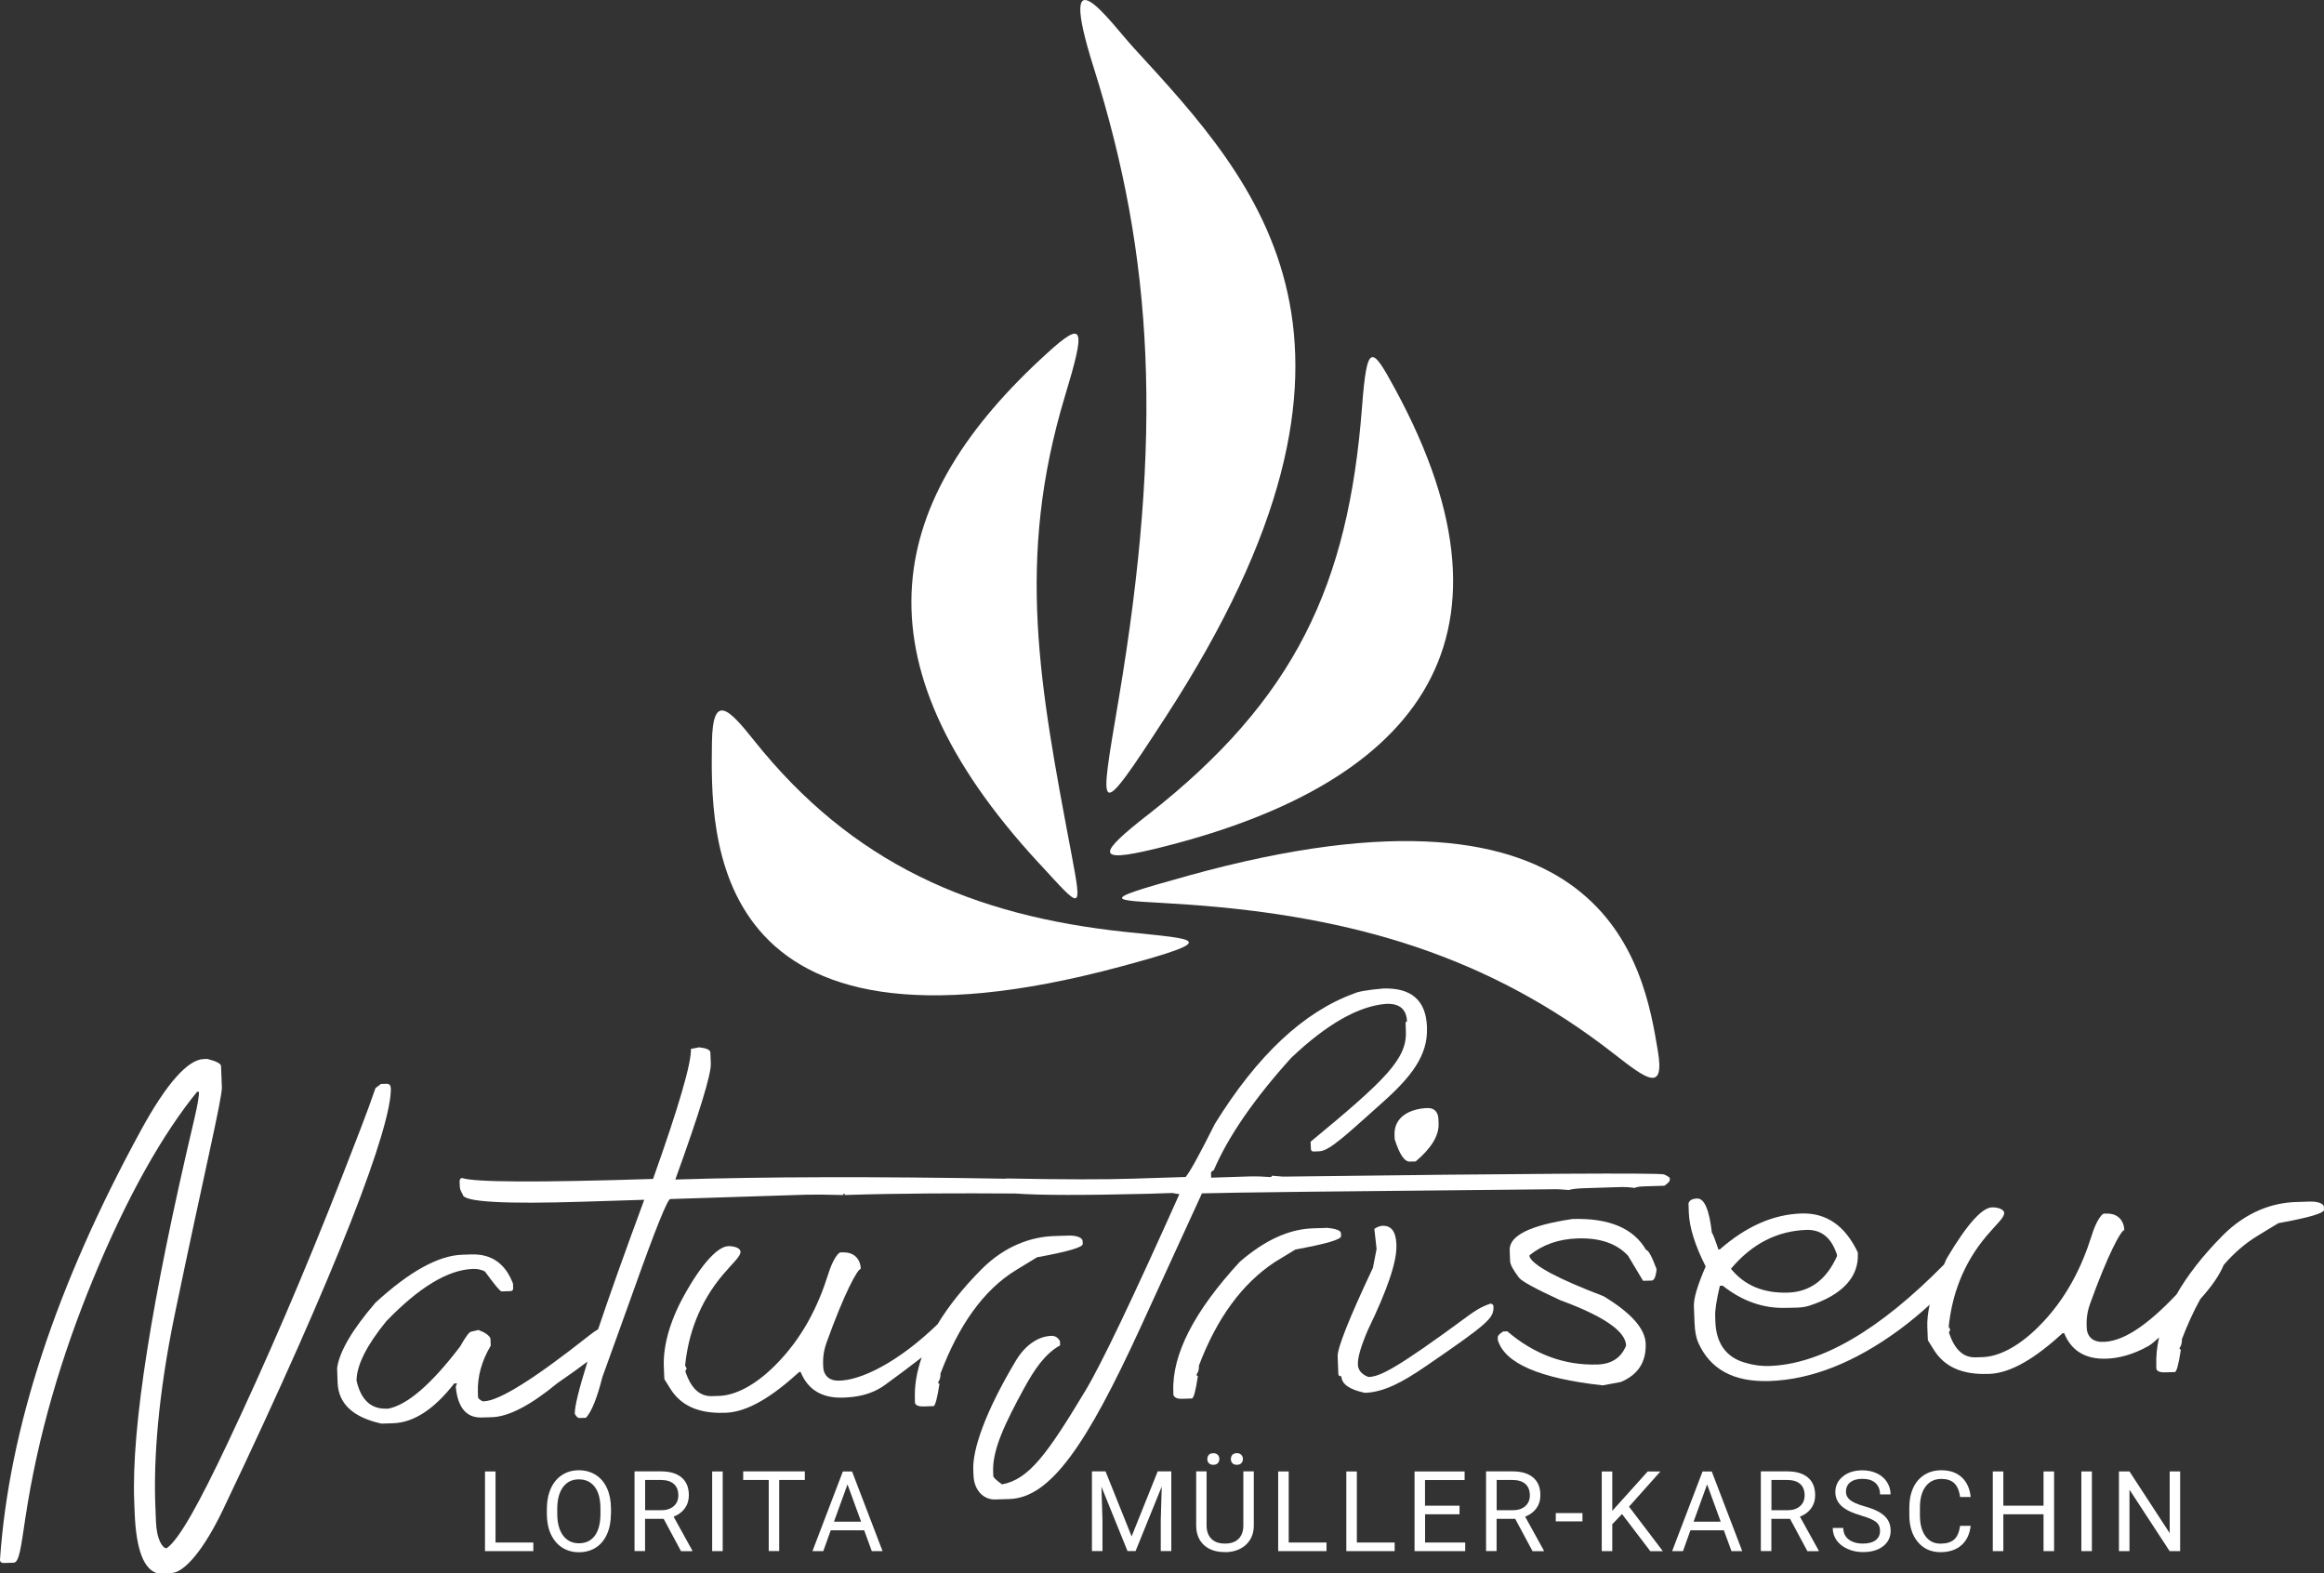 <?xml version="1.0" encoding="UTF-8"?><svg id="Layer_2" xmlns="http://www.w3.org/2000/svg" viewBox="0 0 310.99 210.54"><rect x="0" y="0" width="310.99" height="210.54" fill="#333333" stroke="none"/><defs><style>.cls-1{fill:#fff;stroke-width:0px;}</style></defs><g id="Layer_2-2"><g id="Layer_1-2"><path class="cls-1" d="m138.98,115.44c5.74,6.22,5.92,6.9,4.37-1.32-4.22-22.37-7.47-39.17-.84-61.12,2.78-9.19,2.63-10.31-2.41-5.72-21.33,19.38-26.46,40.71-1.12,68.17"/><path class="cls-1" d="m150.02,129.32c13.68-3.69,10.21-3.61.6-4.62-20.48-2.17-36.58-9.12-49.74-25.65-3.36-4.22-5.51-6.41-5.61.27-.15,12.1-1.12,45.05,54.75,30"/><path class="cls-1" d="m153.59,109.03c-6.54,5.11-7.22,6.53.88,4.57,34.32-8.3,50.86-27.27,32.2-61.58-3.09-5.69-3.74-6.36-4.41,2.46-1.82,23.69-8.88,39.08-28.67,54.56"/><path class="cls-1" d="m149.66,93.78c-2.59,15.39-3.04,16.56,6.33,2.14,32.49-50.02,12.45-71.3-4.31-89.55-2.98-3.25-10.55-13.89-5.33,2.66,8,25.38,9.34,49.02,3.31,84.75"/><path class="cls-1" d="m158.98,117.18c-13.58,3.76-9.88,3.15.17,3.87,21.94,1.57,40.1,6.89,56.84,19.97,4.35,3.4,6.79,5.21,5.86-.39-1.87-11.24-6.55-39.05-62.88-23.45"/><path class="cls-1" d="m310.99,161.5c-.01-.36-.64-.76-1.9-.72l-1.87.06c-3.19.1-6.67,1.35-9.77,4.46-2.7,2.72-4.75,5.37-6.19,7.9-3.92,4.15-7.28,6.45-10.06,6.35-1.29-.04-1.92-.84-1.96-1.85-.02-.59-.1-1.74.45-3.25,2.39-6.64,4.14-9.84,4.58-9.86-.05-1.22-.82-2.25-2.37-2.2h-.39c-.33.12-1.02,1.04-1.6,2.91-1.35,4.29-3.44,8.56-7.15,12.25-2.79,2.77-5.41,3.98-7.45,4.04l-.95.03c-1.64.05-2.82-1.05-3.56-3.33l.18-.37-.21-.39c.42-4.14,1.87-8.38,5.06-12.15,1.38-1.64,2.43-2.48,2.36-3.12-.04-.37-.6-.69-1.55-.71-1.36-.04-3.4,2.25-6.03,6.66-.19.31-.32.66-.46.98-8.7,8.84-16.5,13.37-23.43,13.59-.68.02-1.84-.02-3.39-.5-2.45-.76-3.67-2.67-3.78-5.35l-.03-.82c-.03-.81.18-2.17.63-4.07h.39c2.61,2.07,5.43,3.05,8.44,2.96,1.08-.03,2.18.03,3.16-.3,4.48-1.45,6.59-3.9,6.47-6.89v-.22c-1.7-3.59-4.21-5.32-7.54-5.22-3.77.12-7.41,1.72-10.93,4.81h-.19c-.48-1.43-.77-2.17-.87-2.21-.35-3.09-1-4.62-1.96-4.6-.67.02-1.05.23-1.17.65l.04,1.22c.08,2,.83,4.41,2.26,7.22-1.09,2.5-1.62,4.28-1.58,5.32l.09,2.24c.04,1.14.22,2.01.49,2.62,1.59,3.58,4.75,5.31,9.53,5.15,5.54-.18,11.35-2.43,17.37-6.85,1.56-1.15,2.9-2.29,4.07-3.36-.24,1.11-.35,2.13-.31,3.04l.07,1.71.81,1.3c1.39,2.23,3.75,3.32,7.17,3.21h.19c3.01-.1,6.28-2.18,9.88-5.46h.19c.96,2.37,2.85,3.51,5.63,3.42,1.65-.05,3.58-.53,5.66-1.7.54-.31.96-.77,1.41-1.14-.29,1.29-.41,2.52-.37,3.7v.42c.03.41.51.57,1.16.55l1.31-.04c.24,0,.52-1.01.82-3.01-.12,0-.17-.06-.18-.2.23-.31.33-.71.32-1.2.74-1.94,1.56-3.73,2.46-5.36,1.54-1.7,2.58-3.22,3.13-4.56,1.36-1.58,2.87-2.89,4.55-3.91l2.76-1.68c4.08-.74,6.12-1.33,6.11-1.79l-.02-.39h.02Zm-69.25,3.07c1.98-.06,3.34,1.04,4.08,3.33v.19c-1.42,3.15-3.61,4.77-6.54,4.87-3.29.11-5.84-.96-7.65-3.19,2.81-3.34,6.18-5.07,10.11-5.2"/><path class="cls-1" d="m217.9,168.09l1.97,3.29,1.13-.03c.36,0,.59-.53.68-1.53-.64-1.72-1.11-2.57-1.4-2.56-1.68-2.92-4.97-4.3-9.86-4.15-5.68.84-8.48,2.23-8.4,4.19l.06,1.48c.02.43.42,1.17,1.21,2.21.44.51,2.28,1.5,5.51,2.99,5.79,2.13,8.73,4.14,8.8,6.06-.65,1.63-1.92,2.47-3.81,2.54-4.42.14-8.45-1.34-12.09-4.44l-.56.02c-.48.32-.72.57-.71.76v.37c.91,3.12,5.58,5.15,14.04,6.08l2.42-.45c2.31-.96,3.42-2.68,3.33-5.15-.08-2-1.96-4.11-5.64-6.33-6.1-2.33-9.4-4.09-9.9-5.28v-.2c1.76-1.42,3.9-2.17,6.43-2.25,3.03-.1,5.3.7,6.82,2.39"/><path class="cls-1" d="m112.83,159.91c0-.13.06-.2.19-.21v.2c7.6-.24,15.25-.25,22.87-.2,3.16.24,9.15.25,17.97.03l3.02-.1.94.16c-6.26,13.98-10.44,22.75-12.58,26.3-5.08,8.44-7.54,11.86-11.15,12.53-.77-.56-1.16-.92-1.17-1.1l-.02-.59c-.12-2.99,1.65-6.58,4.09-11.08,1.47-2.7,2.89-4.74,4.87-5.83l-.02-.57c-.27-.49-.65-.72-1.16-.7-1.56.05-3.37,1.02-4.76,3.35-4.11,6.88-5.78,11.86-5.68,14.54l.03.76c.08,2.04,1.36,3.29,2.92,3.24l1.89-.06c5.48-.17,10.32-7.21,17.58-23.05l8.18-17.85c3.37-.11,19.04-.29,46.99-.55.53-.02,1.23.02,2.1.1.44-.13,1.13-.21,2.05-.24l5.1-.16c.45,0,1.02.03,1.7.12.15-.12.6-.19,1.32-.21l2.62-.08c.5-.34.74-.6.73-.79v-.19c0-.13-.27-.31-.79-.54-1.04-.21-18.02-.12-50.95.3-.12,0-.62-.04-1.53-.12,0,.11-.06.17-.19.18-1.06-.08-1.94-.11-2.64-.09l-5.28.17-.02-.57c0-.21.11-.34.36-.4,1.94-4.53,5.4-9.56,10.38-15.07,4.8-4.55,9.06-6.95,12.74-7.22,1.77-.06,2.69.74,2.75,2.37-.13,0-.2.07-.19.21l.04,1.13c.14,3.67-2.76,6.49-12.75,14.74l.04.93c0,.26.13.39.38.38l.76-.03c1.39-.04,3.93-2.52,8.43-6.52,3.88-3.45,6.1-6.34,5.96-9.97v-.19c-.14-3.52-2.09-5.22-5.85-5.1-2.09.18-3.4.41-3.96.69-6.72,2.46-12.91,8.27-18.57,17.42-2.02,4.04-3.32,6.41-3.91,7.11l-6.97.22c-3.91.13-9.51.12-16.81-.02-.13,0-.26,0-.38.03-17.53-.3-32.24-.27-44.13.11,3.23-8.93,4.81-14.1,4.75-15.52l-.06-1.48c-.01-.35-.51-.58-1.5-.69-.63.13-1,.2-1.1.21.07,1.88-1.61,7.68-5.07,17.4-15.39.49-23.9.45-25.54-.12-.2,0-.31.13-.35.38l.03.74c0,.33.15.69.4,1.09.04.99,5.49,1.3,16.33.95l7.95-.25c-2.61,7.06-4.66,12.83-6.17,17.32-.36.22-.75.49-1.16.81-7.36,5.82-12.06,8.76-14.1,8.83h-.2c-.39-.19-.6-.38-.61-.57l-.02-.57c-.08-2.13.49-4.23,1.72-6.3l-.04-.97c-.19-.43-.73-.81-1.61-1.13l-.97.23c-.25,0-.74.68-1.49,2-3.84,5.03-7.04,7.8-9.62,8.3h-.19c-2.11.07-3.46-1.18-4.04-3.76.02-2.06,1.35-4.71,3.98-7.94,4.4-4.56,8.28-6.9,11.62-7,.57-.02,1.09.09,1.58.34,1.3,1.79,2.05,2.68,2.23,2.67l1.18-.04c.26,0,.38-.15.37-.41l-.02-.59c-1.02-2.69-2.88-4-5.6-3.91l-1.17.04c-3.22.1-7.1,2.25-11.65,6.43-3.1,3.61-4.81,6.52-5.12,8.74l.07,1.96c.11,2.81,2.06,4.63,5.87,5.47l1.56-.05c2.75-.09,5.48-1.86,8.18-5.33h.37l-.16.38v.2c.3,2.72,1.45,4.04,3.46,3.98l1.37-.04c2.24-.07,5.17-1.59,8.78-4.57,1.56-1.07,2.89-2.02,4.01-2.87-1.17,3.75-1.74,6.08-1.7,7,.22.37.41.55.58.55l.91-.03c.75-.81,1.49-2.63,2.2-5.45l2.17-6.01c.05-.11.09-.22.11-.31l1.9-5.28c2.89-8.13,4.53-12.2,4.9-12.22l18.11-.58c1.05-.03,2.7-.02,4.98.04"/><path class="cls-1" d="m125.87,183.75c2.41-6.35,5.69-11.13,10.15-13.84l2.76-1.68c4.08-.74,6.12-1.33,6.11-1.78l-.02-.4c0-.36-.64-.76-1.9-.72l-1.87.06c-3.19.1-6.67,1.35-9.77,4.46-2.5,2.52-4.44,4.97-5.86,7.33-5.15,5.01-10.3,7.61-13.35,7.56-1.29-.02-1.93-.84-1.96-1.85-.02-.59-.1-1.74.45-3.25,2.39-6.64,4.14-9.84,4.58-9.86-.04-1.22-.82-2.25-2.37-2.2h-.39c-.33.12-1.02,1.04-1.6,2.91-1.35,4.29-3.44,8.56-7.15,12.25-2.79,2.77-5.41,3.98-7.45,4.04l-.96.03c-1.64.05-2.82-1.05-3.56-3.33l.18-.37-.21-.39c.42-4.14,1.87-8.38,5.05-12.15,1.38-1.64,2.43-2.48,2.36-3.12-.04-.37-.6-.69-1.55-.71-1.36-.04-3.55,2.16-6.03,6.66-2.06,3.74-2.77,6.98-2.68,9.42l.07,1.71.81,1.3c1.39,2.23,3.75,3.32,7.17,3.21h.19c3.01-.1,6.28-2.18,9.88-5.46h.19c.96,2.37,2.85,3.51,5.63,3.43,1.65-.05,3.73-.3,5.66-1.7,1.74-1.27,3.4-2.5,4.91-3.68-.69,1.98-.98,3.85-.91,5.59v.42c.03.41.52.57,1.16.55l1.31-.04c.24,0,.52-1.01.82-3.01-.12,0-.17-.06-.18-.19.23-.31.34-.71.32-1.21"/><path class="cls-1" d="m177.55,164.3l-1.87.06c-3.19.1-6.44,1.59-9.77,4.47-6.12,6.63-9.09,12.42-8.9,17.37v.42c.13.39.51.57,1.16.55l1.31-.04c.25,0,.52-1.01.82-3.01-.12,0-.17-.06-.18-.2.23-.31.34-.71.32-1.21,2.41-6.35,5.79-10.96,10.15-13.84l2.76-1.68c4.08-.74,6.12-1.33,6.11-1.79l-.02-.39c-.02-.36-.65-.6-1.9-.72"/><path class="cls-1" d="m52.28,145.53c0-.28-.18-.52-.52-.51l-.78.02-.73.55c-1.08,3.17-2.61,7.05-4.43,11.72-5.1,13.07-10.24,24.96-15.33,35.72-3.9,8.26-6.55,13.01-8.2,14.14-.51.02-1.33-1.13-1.42-3.56l-.09-2.3c-.22-5.9.33-14.48,2.63-25.55,3.91-18.81,6.33-28.83,6.28-30.27l-.11-2.84c-.01-.33-.62-.65-1.84-.96l-.49.02c-2.1.07-4.94,3.21-8.38,9.51C7.48,172.06,1.2,191.23,0,208.67c-.02.33.2.49.54.47l1.28-.04c.76-.02.98-2.04,1.57-5.95,1.66-11.04,4.83-21.7,9.04-31.93,4.66-11.34,9.47-19.64,13.94-25.13h.26c.02.48-.17,1.7-.62,3.61-5.73,24.24-8.43,41.28-8.05,51.17l.06,1.54c.19,4.96,1.23,7.67,3.13,8.13l1.8-.06c1.68-.05,4.27-2.99,6.88-8.45,15.5-32.48,22.66-51.47,22.47-56.51"/><path class="cls-1" d="m191.08,148.26c-2.48.08-4.56,1.23-4.47,3.61l.02.56c.64,2.03,1.32,3.03,2.03,3l.78-.02c2.11-1.78,3.13-3.48,3.07-5.07l-.02-.57c-.04-1.03-.61-1.52-1.41-1.5"/><path class="cls-1" d="m190.74,182.85c8.58-5.87,9.17-6.5,9.11-8.04,0-.21-.14-.34-.39-.38-1.3.43-2.23,1.07-3,1.64-9.94,7.33-11.87,8.13-13.34,8.18-.91-.35-1.39-.91-1.41-1.68-.04-.93.42-2.48,1.36-4.66,2.61-5.38,3.87-9.14,3.79-11.27v-.17c-.07-1.67-.68-2.48-1.82-2.45-.35,0-.72.14-1.13.41l.3,2.69-.49,2.52c-3.19,6.77-4.76,10.73-4.72,11.86l.09,2.31c0,.24.14.36.41.35.04,1.05,1.09,1.78,3.15,2.21,2.57-.08,5.11-1.48,8.1-3.53"/><path class="cls-1" d="m66.32,206.4h5.05v1.15h-6.47v-10.66h1.41v9.51h0Z"/><path class="cls-1" d="m81.75,202.56c0,1.05-.18,1.96-.53,2.74s-.85,1.37-1.49,1.78-1.4.62-2.26.62-1.58-.21-2.23-.62c-.65-.41-1.15-1-1.51-1.76s-.54-1.65-.55-2.66v-.77c0-1.03.18-1.93.53-2.72s.86-1.39,1.51-1.81,1.4-.63,2.24-.63,1.61.21,2.26.62c.65.41,1.15,1.01,1.51,1.79.35.78.53,1.7.53,2.74v.67h0Zm-1.4-.69c0-1.26-.25-2.24-.76-2.91-.51-.68-1.22-1.01-2.13-1.01s-1.59.34-2.1,1.01c-.51.68-.77,1.62-.79,2.82v.78c0,1.23.26,2.19.77,2.89.51.7,1.22,1.05,2.13,1.05s1.61-.33,2.11-.99.75-1.61.77-2.84v-.79h0Z"/><path class="cls-1" d="m88.82,203.23h-2.5v4.31h-1.41v-10.66h3.53c1.2,0,2.12.27,2.77.82.65.55.97,1.34.97,2.39,0,.66-.18,1.24-.54,1.74-.36.49-.86.86-1.5,1.11l2.5,4.53v.09h-1.51l-2.31-4.31v-.02Zm-2.5-1.15h2.16c.7,0,1.25-.18,1.67-.54s.62-.85.62-1.45c0-.66-.2-1.17-.59-1.52s-.96-.53-1.7-.54h-2.15v4.05h-.01Z"/><path class="cls-1" d="m96.71,207.55h-1.41v-10.66h1.41v10.66Z"/><path class="cls-1" d="m107.7,198.03h-3.43v9.51h-1.4v-9.51h-3.42v-1.15h8.25v1.15Z"/><path class="cls-1" d="m115.64,204.76h-4.47l-1,2.79h-1.45l4.07-10.66h1.23l4.08,10.66h-1.44s-1.02-2.79-1.02-2.79Zm-4.04-1.15h3.63l-1.82-4.99-1.81,4.99Z"/><path class="cls-1" d="m147.94,196.88l3.49,8.7,3.49-8.7h1.82v10.66h-1.41v-4.15l.13-4.48-3.5,8.63h-1.08l-3.49-8.61.14,4.46v4.15h-1.41v-10.66h1.82,0Z"/><path class="cls-1" d="m167.78,196.88v7.25c0,1.01-.32,1.83-.95,2.47-.63.64-1.48,1-2.55,1.08h-.37c-1.17,0-2.1-.3-2.79-.93-.69-.63-1.04-1.5-1.05-2.6v-7.27h1.39v7.22c0,.77.21,1.37.64,1.8.42.43,1.03.64,1.82.64s1.41-.21,1.83-.64c.42-.42.63-1.02.63-1.79v-7.23h1.41-.01Zm-6.22-1.65c0-.22.07-.41.2-.56.13-.15.33-.22.6-.22s.46.08.6.22.21.33.21.56-.07.4-.21.55-.34.22-.6.22-.46-.07-.6-.22c-.13-.15-.2-.33-.2-.55Zm3.15,0c0-.22.07-.41.2-.56.13-.15.33-.23.6-.23s.46.08.6.23.21.34.21.56-.07.4-.21.55-.34.22-.6.22-.46-.07-.6-.22c-.13-.15-.2-.33-.2-.55Z"/><path class="cls-1" d="m172.46,206.4h5.05v1.15h-6.47v-10.66h1.41v9.51h0Z"/><path class="cls-1" d="m181.58,206.4h5.05v1.15h-6.47v-10.66h1.41v9.51h0Z"/><path class="cls-1" d="m195.32,202.62h-4.62v3.78h5.37v1.15h-6.78v-10.66h6.7v1.15h-5.3v3.43h4.62v1.15h.01Z"/><path class="cls-1" d="m202.77,203.23h-2.5v4.31h-1.41v-10.66h3.53c1.2,0,2.12.27,2.77.82.65.55.97,1.34.97,2.39,0,.66-.18,1.24-.54,1.74-.36.49-.86.86-1.5,1.11l2.5,4.53v.09h-1.51l-2.31-4.31v-.02Zm-2.5-1.15h2.16c.7,0,1.25-.18,1.67-.54.41-.36.62-.85.62-1.45,0-.66-.2-1.17-.59-1.52s-.96-.53-1.7-.54h-2.15v4.05h-.01Z"/><path class="cls-1" d="m211.76,203.57h-3.57v-1.11h3.57v1.11Z"/><path class="cls-1" d="m217.05,202.59l-1.3,1.36v3.6h-1.41v-10.66h1.41v5.27l4.74-5.27h1.7l-4.2,4.71,4.53,5.96h-1.68l-3.78-4.96h-.01Z"/><path class="cls-1" d="m230.68,204.76h-4.47l-1,2.79h-1.45l4.07-10.66h1.23l4.08,10.66h-1.44l-1.02-2.79Zm-4.04-1.15h3.62l-1.82-4.99-1.81,4.99h.01Z"/><path class="cls-1" d="m239.54,203.23h-2.5v4.31h-1.41v-10.66h3.53c1.2,0,2.12.27,2.77.82.65.55.97,1.34.97,2.39,0,.66-.18,1.24-.54,1.74-.36.49-.86.86-1.5,1.11l2.51,4.53v.09h-1.51l-2.31-4.31v-.02Zm-2.5-1.15h2.16c.7,0,1.25-.18,1.67-.54.41-.36.62-.85.62-1.45,0-.66-.2-1.17-.59-1.52s-.96-.53-1.7-.54h-2.15v4.05h-.01Z"/><path class="cls-1" d="m249.05,202.79c-1.21-.35-2.08-.77-2.63-1.28s-.82-1.13-.82-1.87c0-.84.34-1.54,1.01-2.08.67-.55,1.54-.82,2.62-.82.73,0,1.38.14,1.96.42.57.28,1.02.67,1.33,1.17s.47,1.04.47,1.63h-1.41c0-.65-.21-1.16-.62-1.53s-.99-.55-1.74-.55c-.69,0-1.23.15-1.62.46-.39.31-.58.73-.58,1.27,0,.44.18.8.55,1.1.37.3,1,.58,1.88.83.89.25,1.58.52,2.08.82s.87.65,1.11,1.05c.24.4.36.87.36,1.41,0,.86-.34,1.56-1.01,2.08s-1.57.78-2.7.78c-.73,0-1.42-.14-2.05-.42s-1.12-.67-1.47-1.15c-.34-.49-.52-1.04-.52-1.66h1.41c0,.64.24,1.15.71,1.53.48.37,1.11.56,1.91.56.74,0,1.31-.15,1.71-.45s.59-.72.59-1.24-.18-.93-.55-1.21c-.37-.29-1.03-.57-1.99-.85h0Z"/><path class="cls-1" d="m263.71,204.16c-.13,1.13-.55,2-1.25,2.61s-1.63.92-2.79.92c-1.26,0-2.27-.45-3.03-1.36-.76-.9-1.14-2.11-1.14-3.62v-1.03c0-.99.18-1.86.53-2.62.35-.75.86-1.33,1.51-1.73.65-.4,1.4-.6,2.26-.6,1.13,0,2.04.32,2.72.95.68.63,1.08,1.51,1.19,2.63h-1.41c-.12-.85-.39-1.47-.79-1.85-.41-.38-.98-.57-1.71-.57-.9,0-1.6.33-2.11,1-.51.67-.77,1.61-.77,2.84v1.03c0,1.16.24,2.08.72,2.76s1.16,1.03,2.03,1.03c.78,0,1.38-.18,1.8-.53.42-.35.69-.97.83-1.85h1.41,0Z"/><path class="cls-1" d="m274.87,207.55h-1.41v-4.93h-5.38v4.93h-1.41v-10.66h1.41v4.58h5.38v-4.58h1.41v10.66Z"/><path class="cls-1" d="m279.93,207.55h-1.41v-10.66h1.41v10.66Z"/><path class="cls-1" d="m291.74,207.55h-1.41l-5.37-8.22v8.22h-1.41v-10.66h1.41l5.38,8.25v-8.25h1.4v10.66Z"/></g></g></svg>